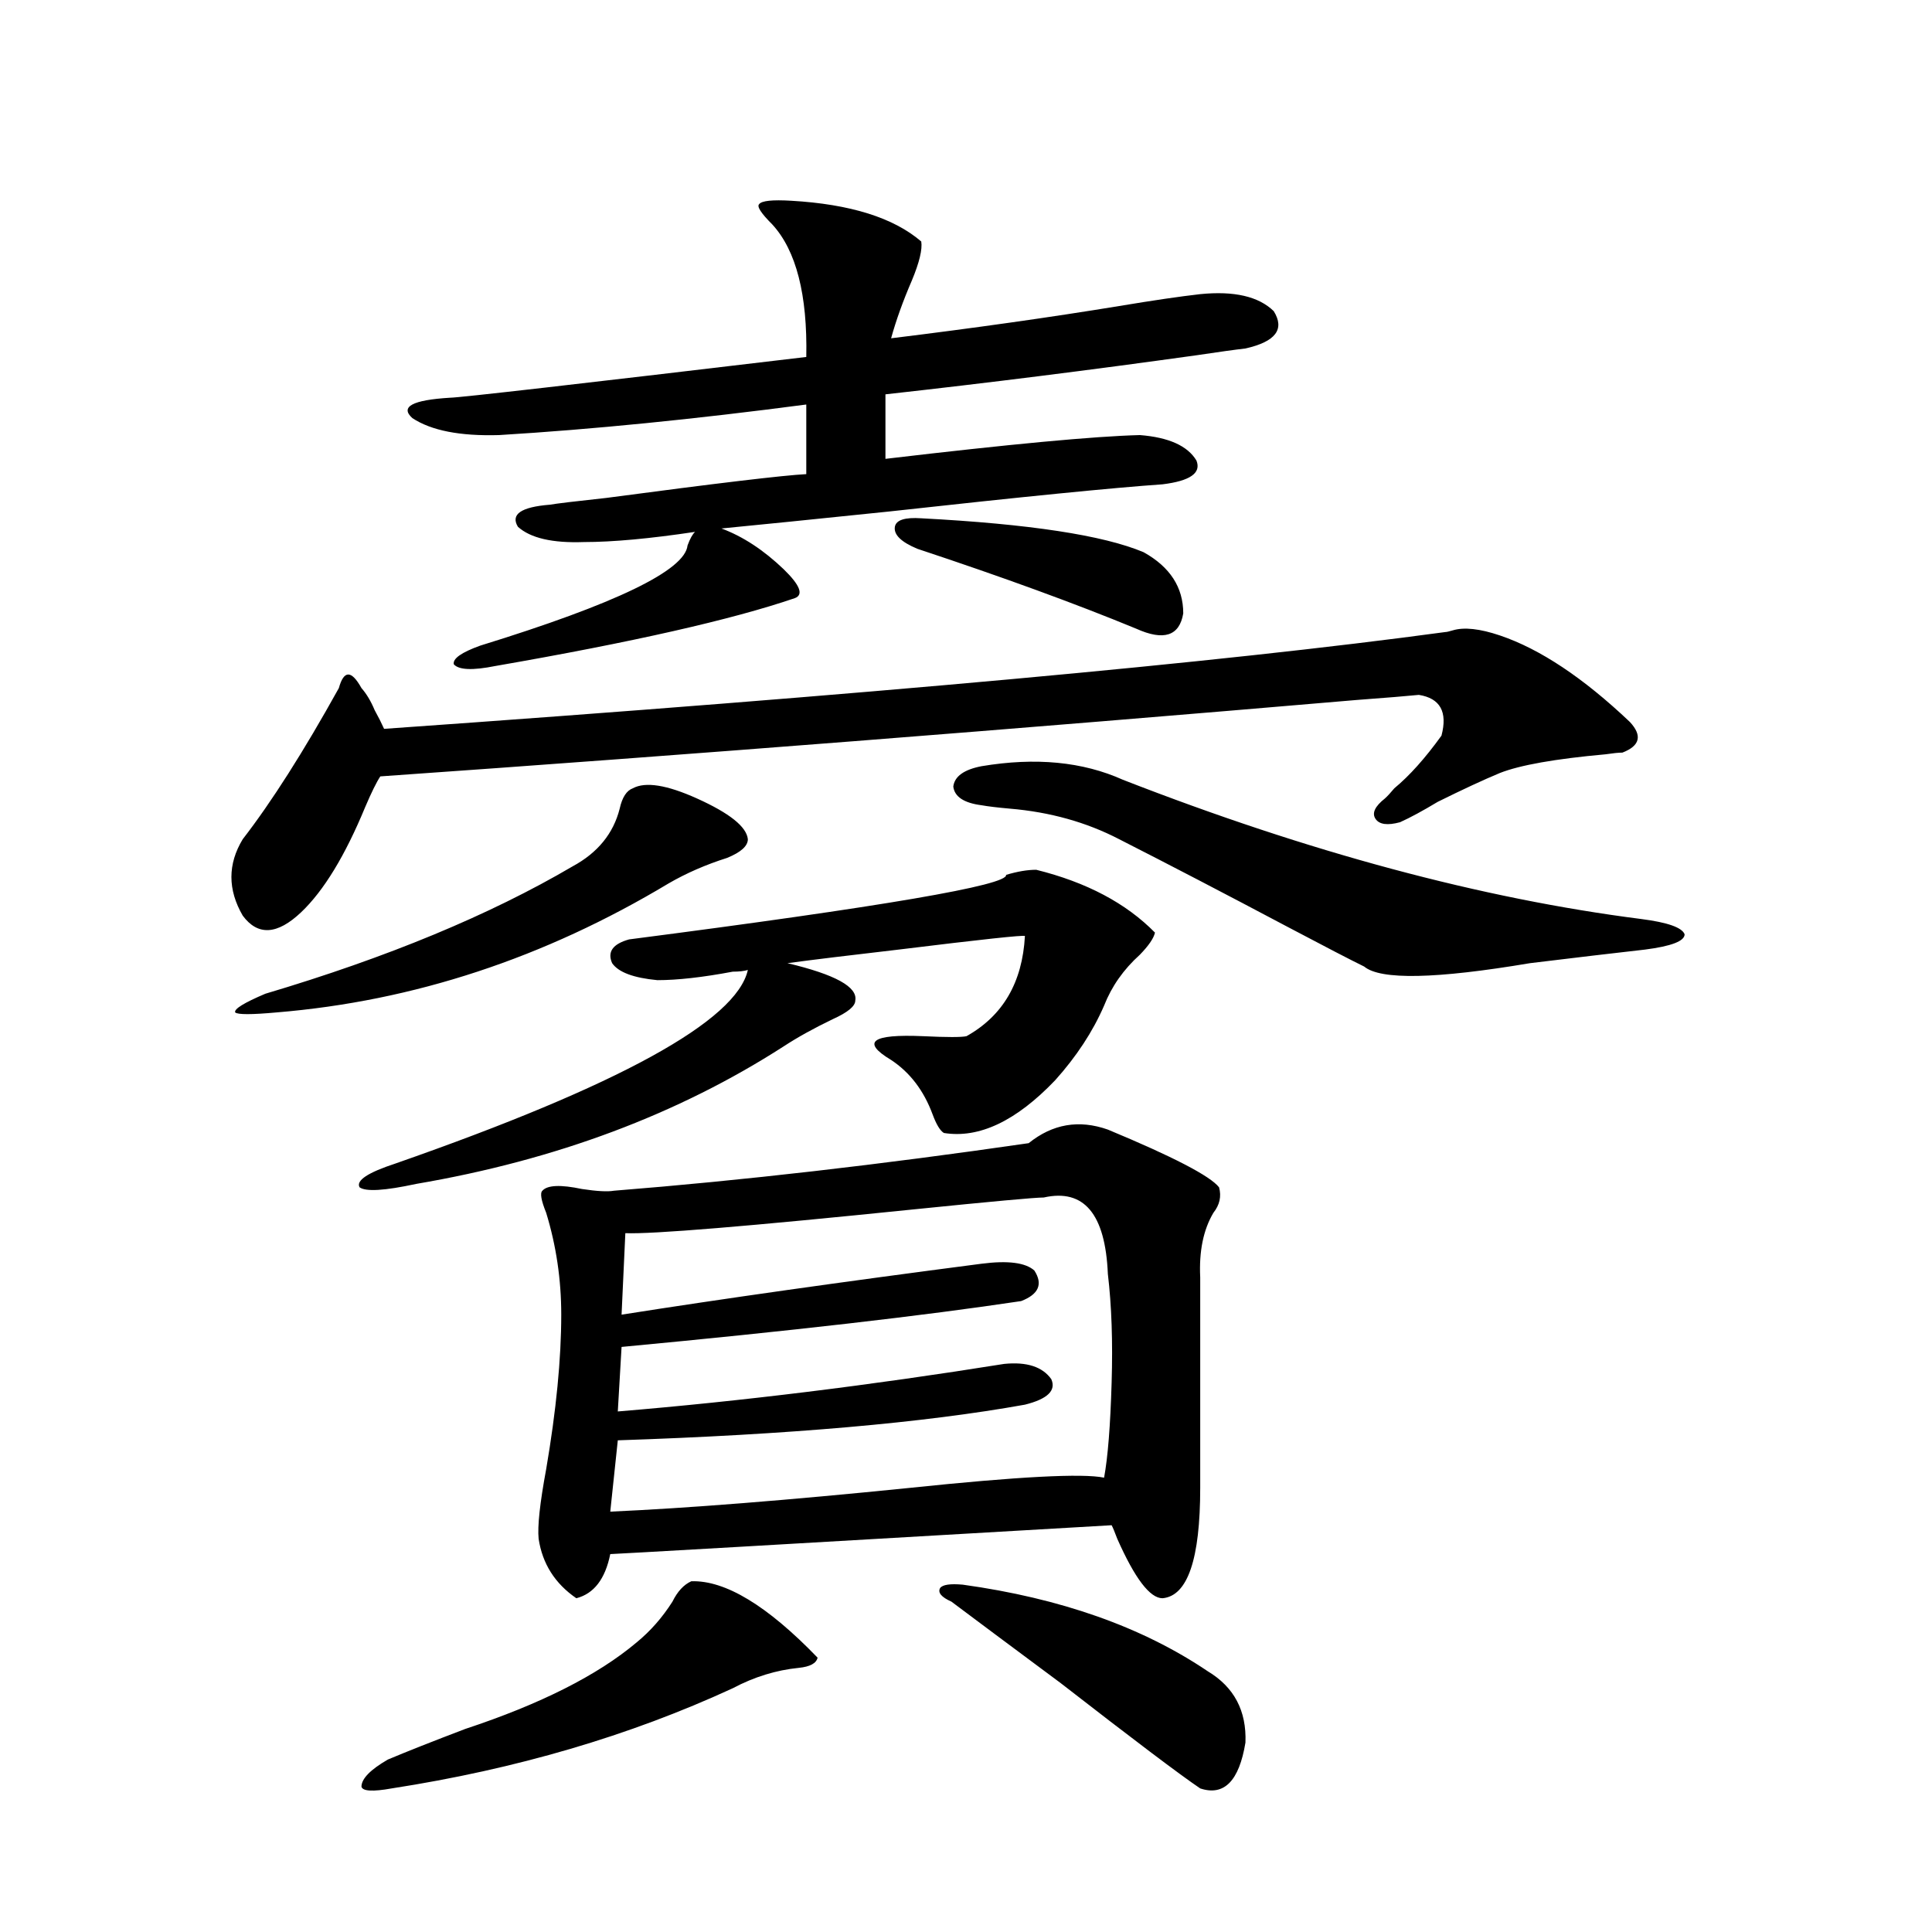 <?xml version="1.0" encoding="utf-8"?>
<!-- Generator: Adobe Illustrator 16.0.0, SVG Export Plug-In . SVG Version: 6.00 Build 0)  -->
<!DOCTYPE svg PUBLIC "-//W3C//DTD SVG 1.1//EN" "http://www.w3.org/Graphics/SVG/1.1/DTD/svg11.dtd">
<svg version="1.1" id="图层_1" xmlns="http://www.w3.org/2000/svg" xmlns:xlink="http://www.w3.org/1999/xlink" x="0px" y="0px"
	 width="1000px" height="1000px" viewBox="0 0 1000 1000" enable-background="new 0 0 1000 1000" xml:space="preserve">
<path d="M748.055,327.148c0.641,0,1.951-0.288,3.902-0.879c5.854-1.758,13.979-0.879,24.39,2.637
	c20.808,7.031,43.246,21.973,67.315,44.824c6.494,7.031,5.198,12.305-3.902,15.82c-1.951,0-4.878,0.303-8.78,0.879
	c-26.021,2.349-44.236,5.576-54.633,9.668c-8.46,3.516-19.191,8.501-32.194,14.941c-7.805,4.697-14.313,8.213-19.512,10.547
	c-6.509,1.758-10.731,1.182-12.683-1.758c-1.951-2.925-0.335-6.44,4.878-10.547c1.296-1.167,2.927-2.925,4.878-5.273
	c7.805-6.44,15.93-15.518,24.39-27.246c3.247-12.305-0.655-19.336-11.707-21.094c-5.854,0.591-16.585,1.47-32.194,2.637
	c-178.212,15.244-346.668,28.428-505.354,39.551c-1.951,2.939-4.558,8.213-7.805,15.82c-10.411,25.2-21.463,43.369-33.17,54.492
	c-12.362,11.729-22.438,12.305-30.243,1.758c-7.805-13.472-7.805-26.655,0-39.551c14.954-19.336,31.539-45.4,49.755-78.223
	c1.296-4.683,2.927-7.031,4.878-7.031s4.223,2.349,6.829,7.031c2.592,2.939,4.878,6.743,6.829,11.426
	c1.951,3.516,3.567,6.743,4.878,9.668C448.55,359.668,631.625,342.969,748.055,327.148z M327.577,408.008
	c6.494-3.516,17.561-1.758,33.17,5.273c16.905,7.622,25.686,14.653,26.341,21.094c0,3.516-3.582,6.743-10.731,9.668
	c-11.066,3.516-21.143,7.91-30.243,13.184c-64.389,38.672-132.039,60.947-202.922,66.797c-13.018,1.182-20.167,1.182-21.463,0
	c-0.655-1.758,4.543-4.971,15.609-9.668c63.078-18.745,116.095-40.718,159.021-65.918c13.003-7.031,21.128-16.987,24.39-29.883
	C322.044,412.705,324.315,409.189,327.577,408.008z M536.353,450.195c26.006,6.455,46.493,17.29,61.462,32.52
	c-0.655,2.939-3.262,6.743-7.805,11.426c-8.46,7.622-14.634,16.411-18.536,26.367c-5.854,13.486-14.313,26.367-25.365,38.672
	c-20.167,21.094-39.358,30.186-57.56,27.246c-1.951-1.167-3.902-4.395-5.854-9.668c-4.558-12.305-11.707-21.67-21.463-28.125
	c-15.609-9.365-10.091-13.472,16.585-12.305c12.348,0.591,19.832,0.591,22.438,0c18.856-10.547,28.933-27.822,30.243-51.855
	c-0.655-0.576-22.438,1.758-65.364,7.031c-25.365,2.939-44.557,5.273-57.56,7.031c24.71,5.864,36.417,12.305,35.121,19.336
	c0,2.939-3.902,6.152-11.707,9.668c-9.756,4.697-18.216,9.38-25.365,14.063c-54.633,35.156-118.046,58.887-190.239,71.191
	c-16.265,3.516-26.021,4.106-29.268,1.758c-1.951-3.516,4.223-7.607,18.536-12.305c115.76-40.43,176.581-73.828,182.435-100.195
	c-1.951,0.591-4.558,0.879-7.805,0.879c-15.609,2.939-28.627,4.395-39.023,4.395c-12.362-1.167-20.167-4.092-23.414-8.789
	c-2.606-5.85,0.32-9.956,8.78-12.305c131.369-16.987,196.413-28.125,195.117-33.398
	C526.597,451.074,531.795,450.195,536.353,450.195z M357.82,818.457c17.561-0.576,39.344,12.594,65.364,39.551
	c-0.655,2.926-3.902,4.684-9.756,5.273c-11.707,1.168-23.094,4.684-34.146,10.547c-53.337,24.609-112.192,41.886-176.581,51.855
	c-9.756,1.758-14.969,1.456-15.609-0.879c0-4.105,4.543-8.789,13.658-14.063c9.756-4.105,23.079-9.379,39.999-15.82
	c39.023-12.895,68.611-27.836,88.778-44.824c7.149-5.863,13.323-12.895,18.536-21.094
	C350.656,823.73,353.918,820.215,357.82,818.457z M411.478,309.57c-32.529,11.138-84.235,22.852-155.118,35.156
	c-11.707,2.349-18.871,2.061-21.463-0.879c-0.655-2.925,3.902-6.152,13.658-9.668c70.242-21.67,106.004-38.96,107.314-51.855
	c1.296-3.516,2.592-5.85,3.902-7.031c-23.414,3.516-42.605,5.273-57.56,5.273c-16.265,0.591-27.651-2.046-34.146-7.91
	c-3.902-6.44,1.616-10.244,16.585-11.426c3.247-0.576,13.003-1.758,29.268-3.516c57.225-7.607,91.705-11.714,103.412-12.305v-36.035
	c-57.895,7.622-110.896,12.896-159.021,15.82c-20.167,0.591-35.121-2.334-44.877-8.789c-6.509-5.85,0-9.365,19.512-10.547
	c4.543,0,66.005-7.031,184.386-21.094c0.641-32.217-5.213-55.068-17.561-68.555c-5.854-5.85-8.14-9.365-6.829-10.547
	c1.296-1.758,6.829-2.334,16.585-1.758c30.563,1.758,53.002,8.789,67.315,21.094c0.641,4.106-0.976,10.85-4.878,20.215
	c-4.558,10.547-8.14,20.518-10.731,29.883c42.926-5.273,82.27-10.835,118.046-16.699c17.561-2.925,31.539-4.971,41.95-6.152
	c17.561-1.758,30.243,1.182,38.048,8.789c5.854,9.38,0.976,15.82-14.634,19.336c-5.213,0.591-13.658,1.758-25.365,3.516
	c-54.633,7.622-108.29,14.365-160.972,20.215V237.5c64.389-7.607,108.29-11.714,131.704-12.305
	c14.954,1.182,24.71,5.576,29.268,13.184c2.592,6.455-3.262,10.547-17.561,12.305c-25.365,1.758-72.528,6.455-141.46,14.063
	c-39.679,4.106-68.626,7.031-86.827,8.789c11.052,4.106,21.783,11.138,32.194,21.094
	C414.069,302.842,416.021,307.813,411.478,309.57z M630.984,614.551c1.296,4.697,0.32,9.092-2.927,13.184
	c-5.213,8.789-7.484,19.927-6.829,33.398v108.984c0,36.914-6.509,55.962-19.512,57.129c-6.509,0-14.313-10.244-23.414-30.762
	c-1.311-3.516-2.286-5.85-2.927-7.031c-171.063,9.971-257.555,14.941-259.506,14.941c-2.606,12.896-8.46,20.518-17.561,22.852
	c-11.066-7.607-17.561-17.866-19.512-30.762c-0.655-6.44,0.641-18.457,3.902-36.035c5.198-30.459,7.805-57.129,7.805-79.98
	c0-18.154-2.606-35.732-7.805-52.734c-2.606-6.44-3.262-10.244-1.951-11.426c2.592-2.925,9.421-3.213,20.487-0.879
	c7.805,1.182,13.323,1.47,16.585,0.879c66.34-5.273,137.878-13.472,214.629-24.609c12.348-9.956,26.006-12.305,40.975-7.031
	C607.235,598.73,626.427,608.701,630.984,614.551z M323.675,638.281l-1.951,42.188c52.026-8.198,114.144-16.987,186.337-26.367
	c13.658-1.758,22.759-0.576,27.316,3.516c4.543,7.031,2.271,12.305-6.829,15.82c-50.73,7.622-119.677,15.532-206.824,23.73
	l-1.951,33.398c63.733-5.273,130.394-13.472,199.995-24.609c11.707-1.167,19.832,1.47,24.39,7.91
	c2.592,5.864-1.951,10.259-13.658,13.184c-52.041,9.38-122.283,15.532-210.727,18.457l-3.902,36.914
	c39.664-1.758,91.37-5.85,155.118-12.305c55.929-5.85,89.419-7.607,100.485-5.273c1.951-10.547,3.247-26.943,3.902-49.219
	c0.641-21.094,0-39.839-1.951-56.25c-1.311-31.05-12.362-44.233-33.17-39.551c-4.558,0-26.996,2.061-67.315,6.152
	C387.088,634.766,337.333,638.872,323.675,638.281z M476.842,268.262c55.929,2.939,94.297,8.789,115.119,17.578
	c13.658,7.622,20.487,18.169,20.487,31.641c-1.951,11.729-10.091,14.365-24.39,7.91c-31.219-12.881-68.946-26.655-113.168-41.309
	c-8.46-3.516-12.362-7.319-11.707-11.426C463.824,269.141,468.382,267.686,476.842,268.262z M492.451,829.004
	c-5.213-2.334-7.164-4.683-5.854-7.031c1.296-1.758,5.198-2.334,11.707-1.758c50.73,7.031,93.001,21.973,126.826,44.824
	c13.658,8.199,20.152,20.504,19.512,36.914c-3.262,19.913-11.066,27.823-23.414,23.73c-10.411-7.031-34.48-25.199-72.193-54.492
	C523.015,851.855,504.158,837.793,492.451,829.004z M508.061,396.582c27.957-4.683,52.347-2.334,73.169,7.031
	c96.248,37.505,185.682,61.523,268.286,72.07c13.658,1.758,21.128,4.395,22.438,7.91c0,3.516-6.829,6.152-20.487,7.91
	c-15.609,1.758-35.456,4.106-59.511,7.031c-48.779,8.213-77.406,8.789-85.852,1.758c-7.164-3.516-20.167-10.244-39.023-20.215
	c-33.17-17.578-62.438-32.808-87.803-45.703c-16.92-8.789-35.776-14.063-56.584-15.82c-6.509-0.576-11.387-1.167-14.634-1.758
	c-9.115-1.167-13.993-4.395-14.634-9.668C494.067,401.855,498.945,398.34,508.061,396.582z"/>
</svg>
